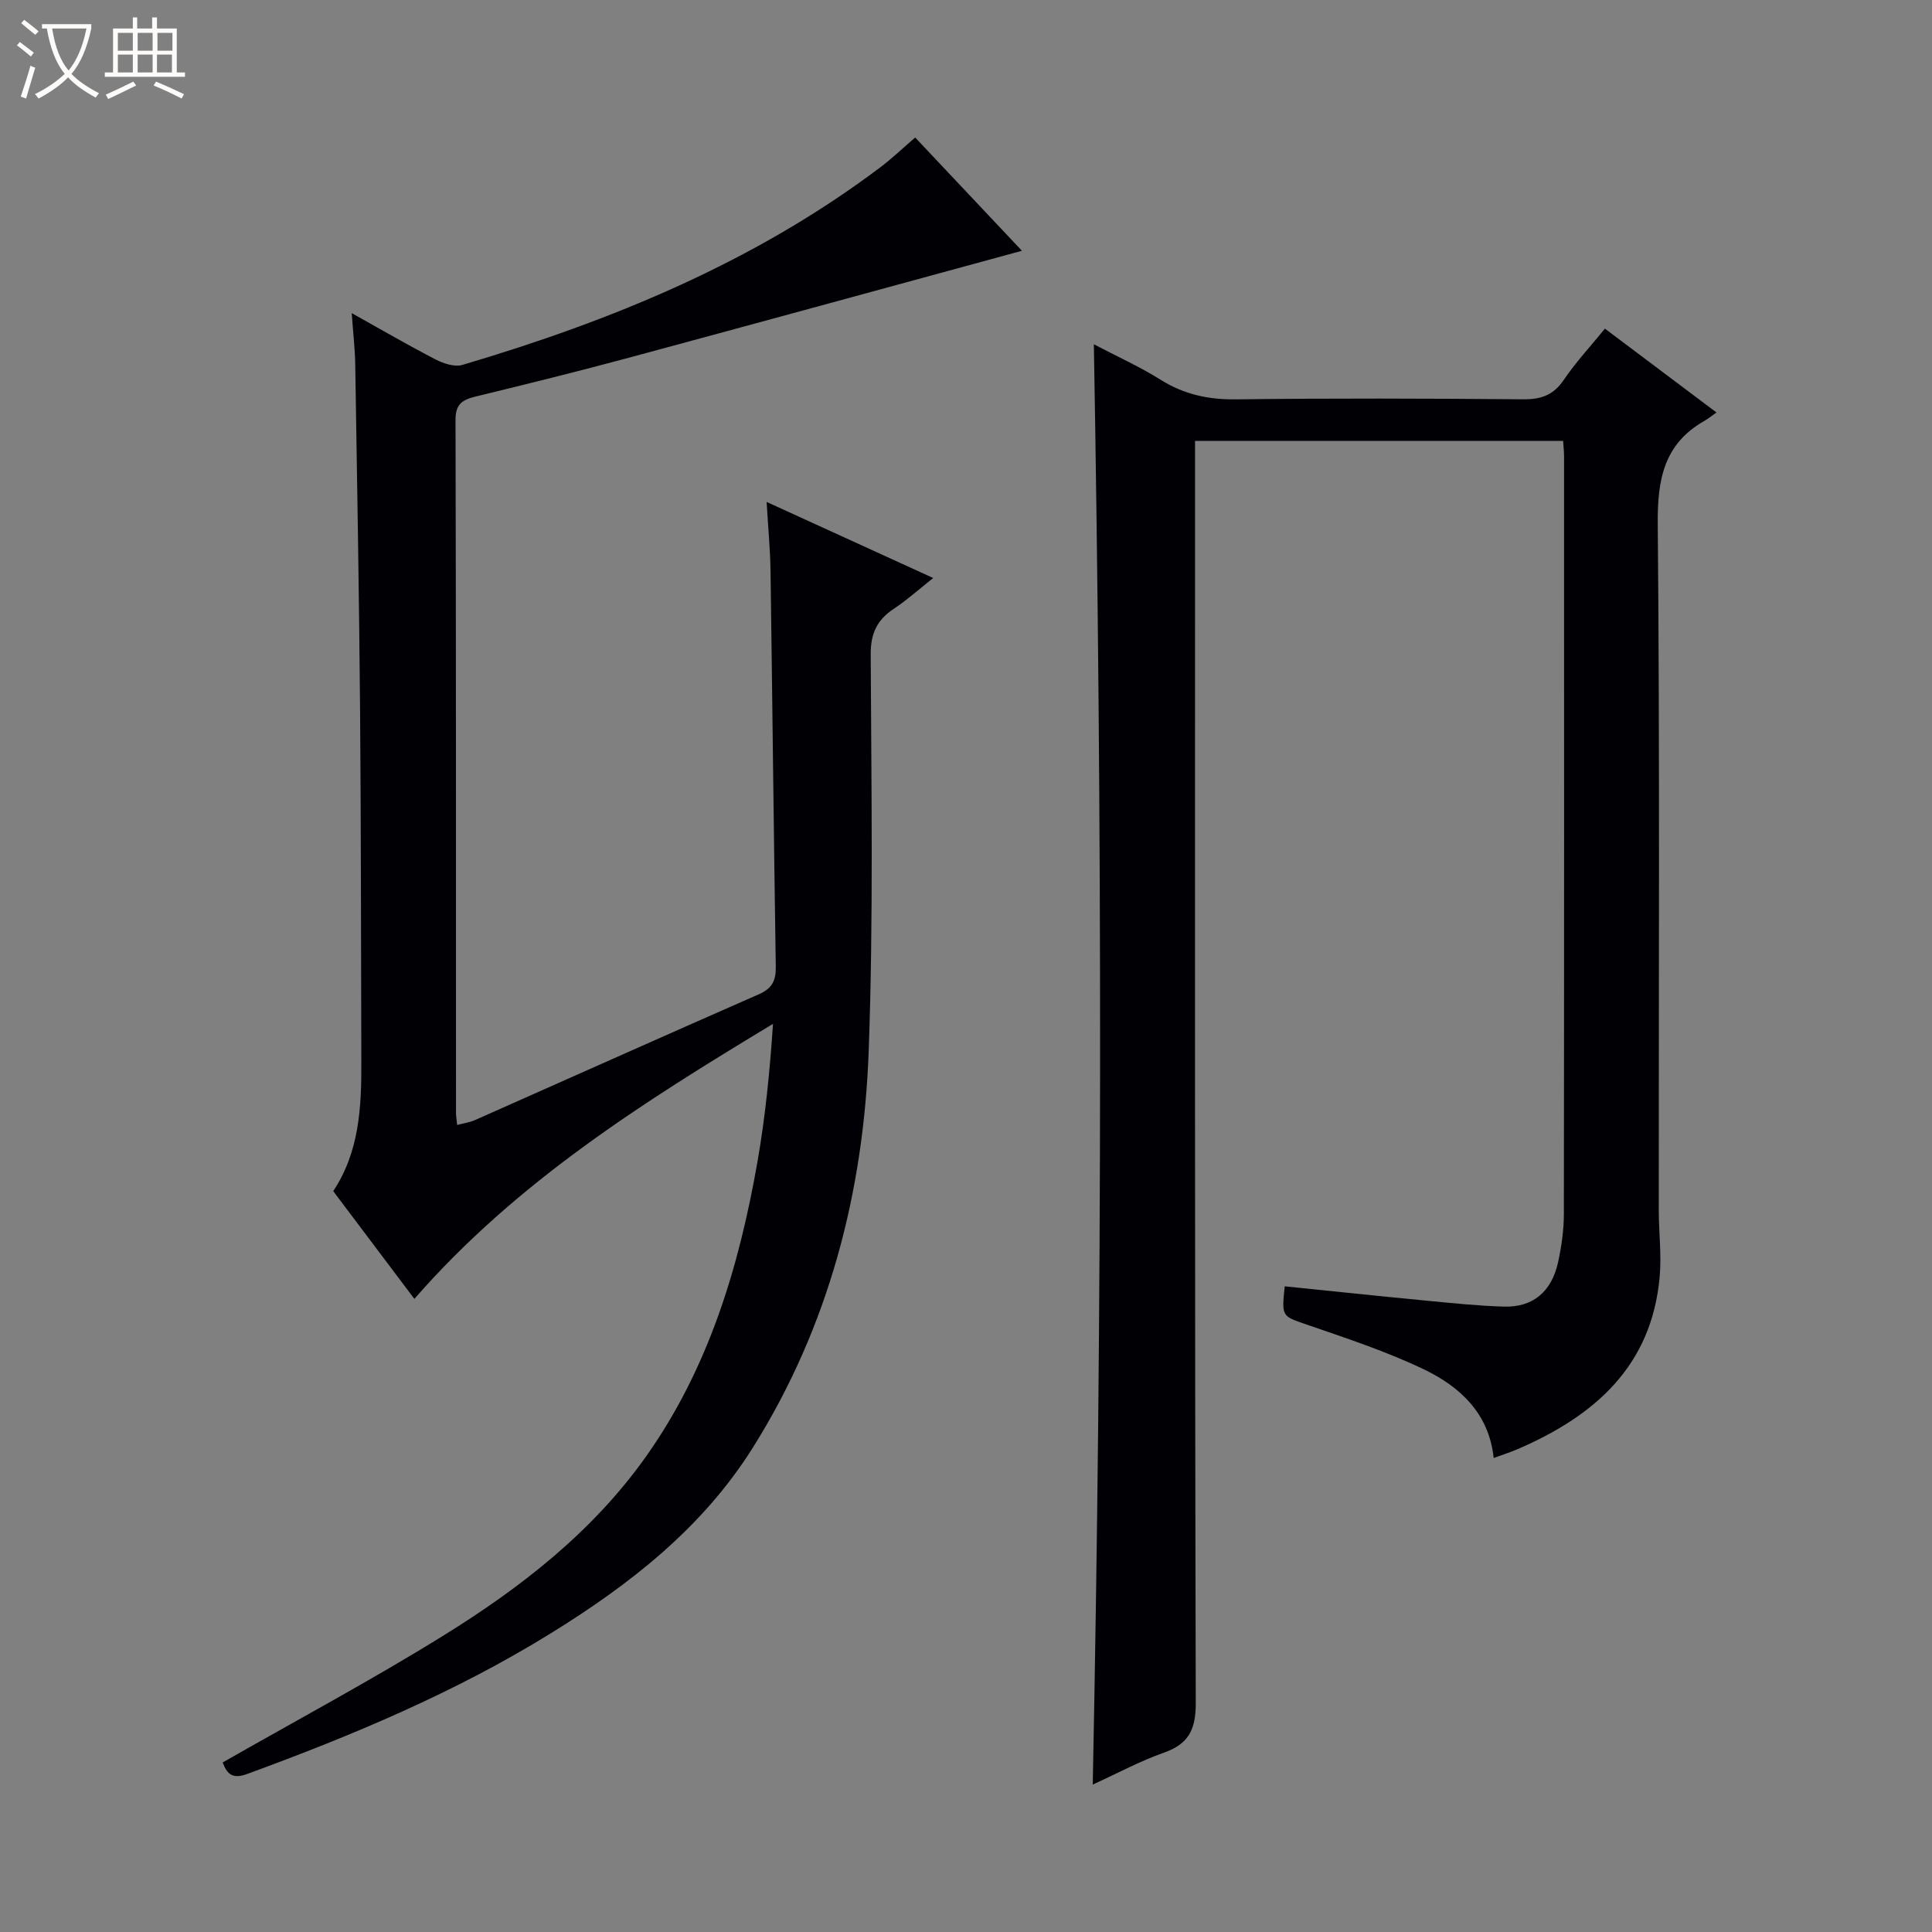 <svg enable-background="new 0 0 400 400" viewBox="0 0 400 400" xmlns="http://www.w3.org/2000/svg"><rect x="0" y="0" width="400" height="400" fill="#808080" stroke="none"/><path d="m6.4 11.7c-1-.8-1.9-1.6-2.9-2.3l.6-.7c.9.7 1.9 1.4 2.9 2.2zm-2.1 8.3c.7-2.1 1.4-4.2 2-6.4.2.1.6.3 1 .4-.7 2.3-1.3 4.4-1.9 6.4zm3-12.8c-1.1-.9-2.1-1.7-2.9-2.4l.6-.7c1 .8 2 1.5 3 2.4zm1.4-1.3v-.9h10.2v.9c-.9 4.2-2.3 7.3-4.1 9.4 1.3 1.4 3.2 2.7 5.7 4-.2.2-.4.5-.7.9-2.5-1.4-4.4-2.7-5.7-4.2-1.4 1.5-3.5 3-6.1 4.4 0 0 0 0-.1-.1-.3-.4-.5-.7-.7-.8 2.7-1.3 4.7-2.8 6.2-4.2-1.8-2.2-3-5.3-3.7-9.4zm9.2 0h-7.1c.6 3.8 1.7 6.7 3.4 8.7 1.7-2.1 2.9-4.8 3.7-8.7z" fill="#fcfbfa"/><path d="m31.6 3.6h.9v2.3h4.1v9.1h1.7v.9h-16.6v-.9h1.7v-9.1h4.1v-2.3h.9v2.3h3.1v-2.3zm-4 13.3.6.8c-1.9.9-3.8 1.9-5.8 2.8-.2-.3-.3-.6-.5-.9 2-.9 3.9-1.8 5.7-2.7zm-3.2-10.1v3.7h3.1v-3.7zm0 4.5v3.7h3.1v-3.7zm4.1-4.5v3.7h3.1v-3.7zm0 4.5v3.7h3.1v-3.7zm9.1 9.1c-2.1-1.1-4.1-2-5.8-2.7l.5-.8c2.2.9 4.1 1.8 5.8 2.6zm-1.9-13.6h-3.1v3.7h3.1zm-3.2 4.5v3.7h3.1v-3.7z" fill="#fcfbfa"/><g fill="#010105"><path d="m46.1 364.9c15.47-8.84 30.86-17.07 45.67-26.25 16.05-9.94 30.95-21.51 42.02-37.15 12.95-18.3 19.23-39.23 23.04-61 1.62-9.3 2.56-18.73 3.21-28.52-26.82 16.19-53.12 32.72-74.25 56.94-5.71-7.58-11.18-14.84-16.8-22.31 5.4-8.12 5.86-17.36 5.82-26.7-.08-24.32-.06-48.64-.26-72.96-.2-23.81-.62-47.61-1-71.41-.05-3.31-.44-6.61-.73-10.71 6.16 3.44 11.7 6.66 17.38 9.6 1.64.84 3.93 1.6 5.54 1.12 30.93-9.15 60.47-21.3 86.48-40.88 2.38-1.79 4.55-3.87 7.26-6.2 7.43 7.88 14.77 15.66 22.1 23.45-27.32 7.44-54.26 14.83-81.23 22.1-10.56 2.85-21.18 5.48-31.81 8.06-2.74.67-4.24 1.5-4.23 4.85.12 47.82.09 95.64.1 143.45 0 .66.12 1.32.24 2.53 1.34-.36 2.59-.52 3.69-1.01 19.59-8.68 39.14-17.44 58.76-26.04 2.73-1.2 3.56-2.79 3.52-5.67-.43-27.3-.7-54.6-1.09-81.9-.06-4.46-.49-8.91-.81-14.37 11.76 5.37 22.72 10.38 34.49 15.75-3 2.37-5.42 4.56-8.11 6.34-3.49 2.31-4.85 5.09-4.83 9.48.13 27.32.57 54.67-.41 81.96-1.04 29.28-8.22 57.15-24 82.28-10.44 16.63-25.5 28.35-41.92 38.49-19.75 12.2-41.03 21.1-62.76 29.06-3.17 1.16-4.19-.09-5.08-2.38z"/><path d="m309.25 301.86c-.96-9.23-6.97-14.76-14.47-18.36-7.74-3.71-15.98-6.41-24.12-9.22-5.25-1.82-5.34-1.56-4.67-7.96 9.82 1 19.64 2.04 29.46 2.98 5.29.51 10.59 1.06 15.9 1.22 5.98.19 9.9-3.06 11.24-9.21.7-3.23 1.18-6.58 1.19-9.88.07-52.32.05-104.65.04-156.97 0-.96-.11-1.93-.19-3.17-25.37 0-50.45 0-76.21 0v6.37c0 84.98-.07 169.97.15 254.95.01 5.56-1.52 8.48-6.67 10.29-4.81 1.69-9.35 4.15-14.66 6.58 2-99.53 1.98-198.45.23-298.2 4.7 2.47 9.46 4.61 13.83 7.35 4.86 3.04 9.88 4.12 15.59 4.05 19.83-.24 39.66-.18 59.49-.01 3.69.03 6.24-.86 8.37-4 2.5-3.68 5.56-6.98 8.53-10.63 7.69 5.78 15.09 11.35 23.1 17.36-1.14.8-1.78 1.32-2.49 1.73-8.45 4.8-9.75 12.21-9.67 21.4.43 47.32.19 94.65.21 141.97 0 4.64.6 9.31.18 13.91-1.67 18.51-13.54 28.79-29.45 35.64-1.52.65-3.11 1.15-4.91 1.81z"/></g></svg>
